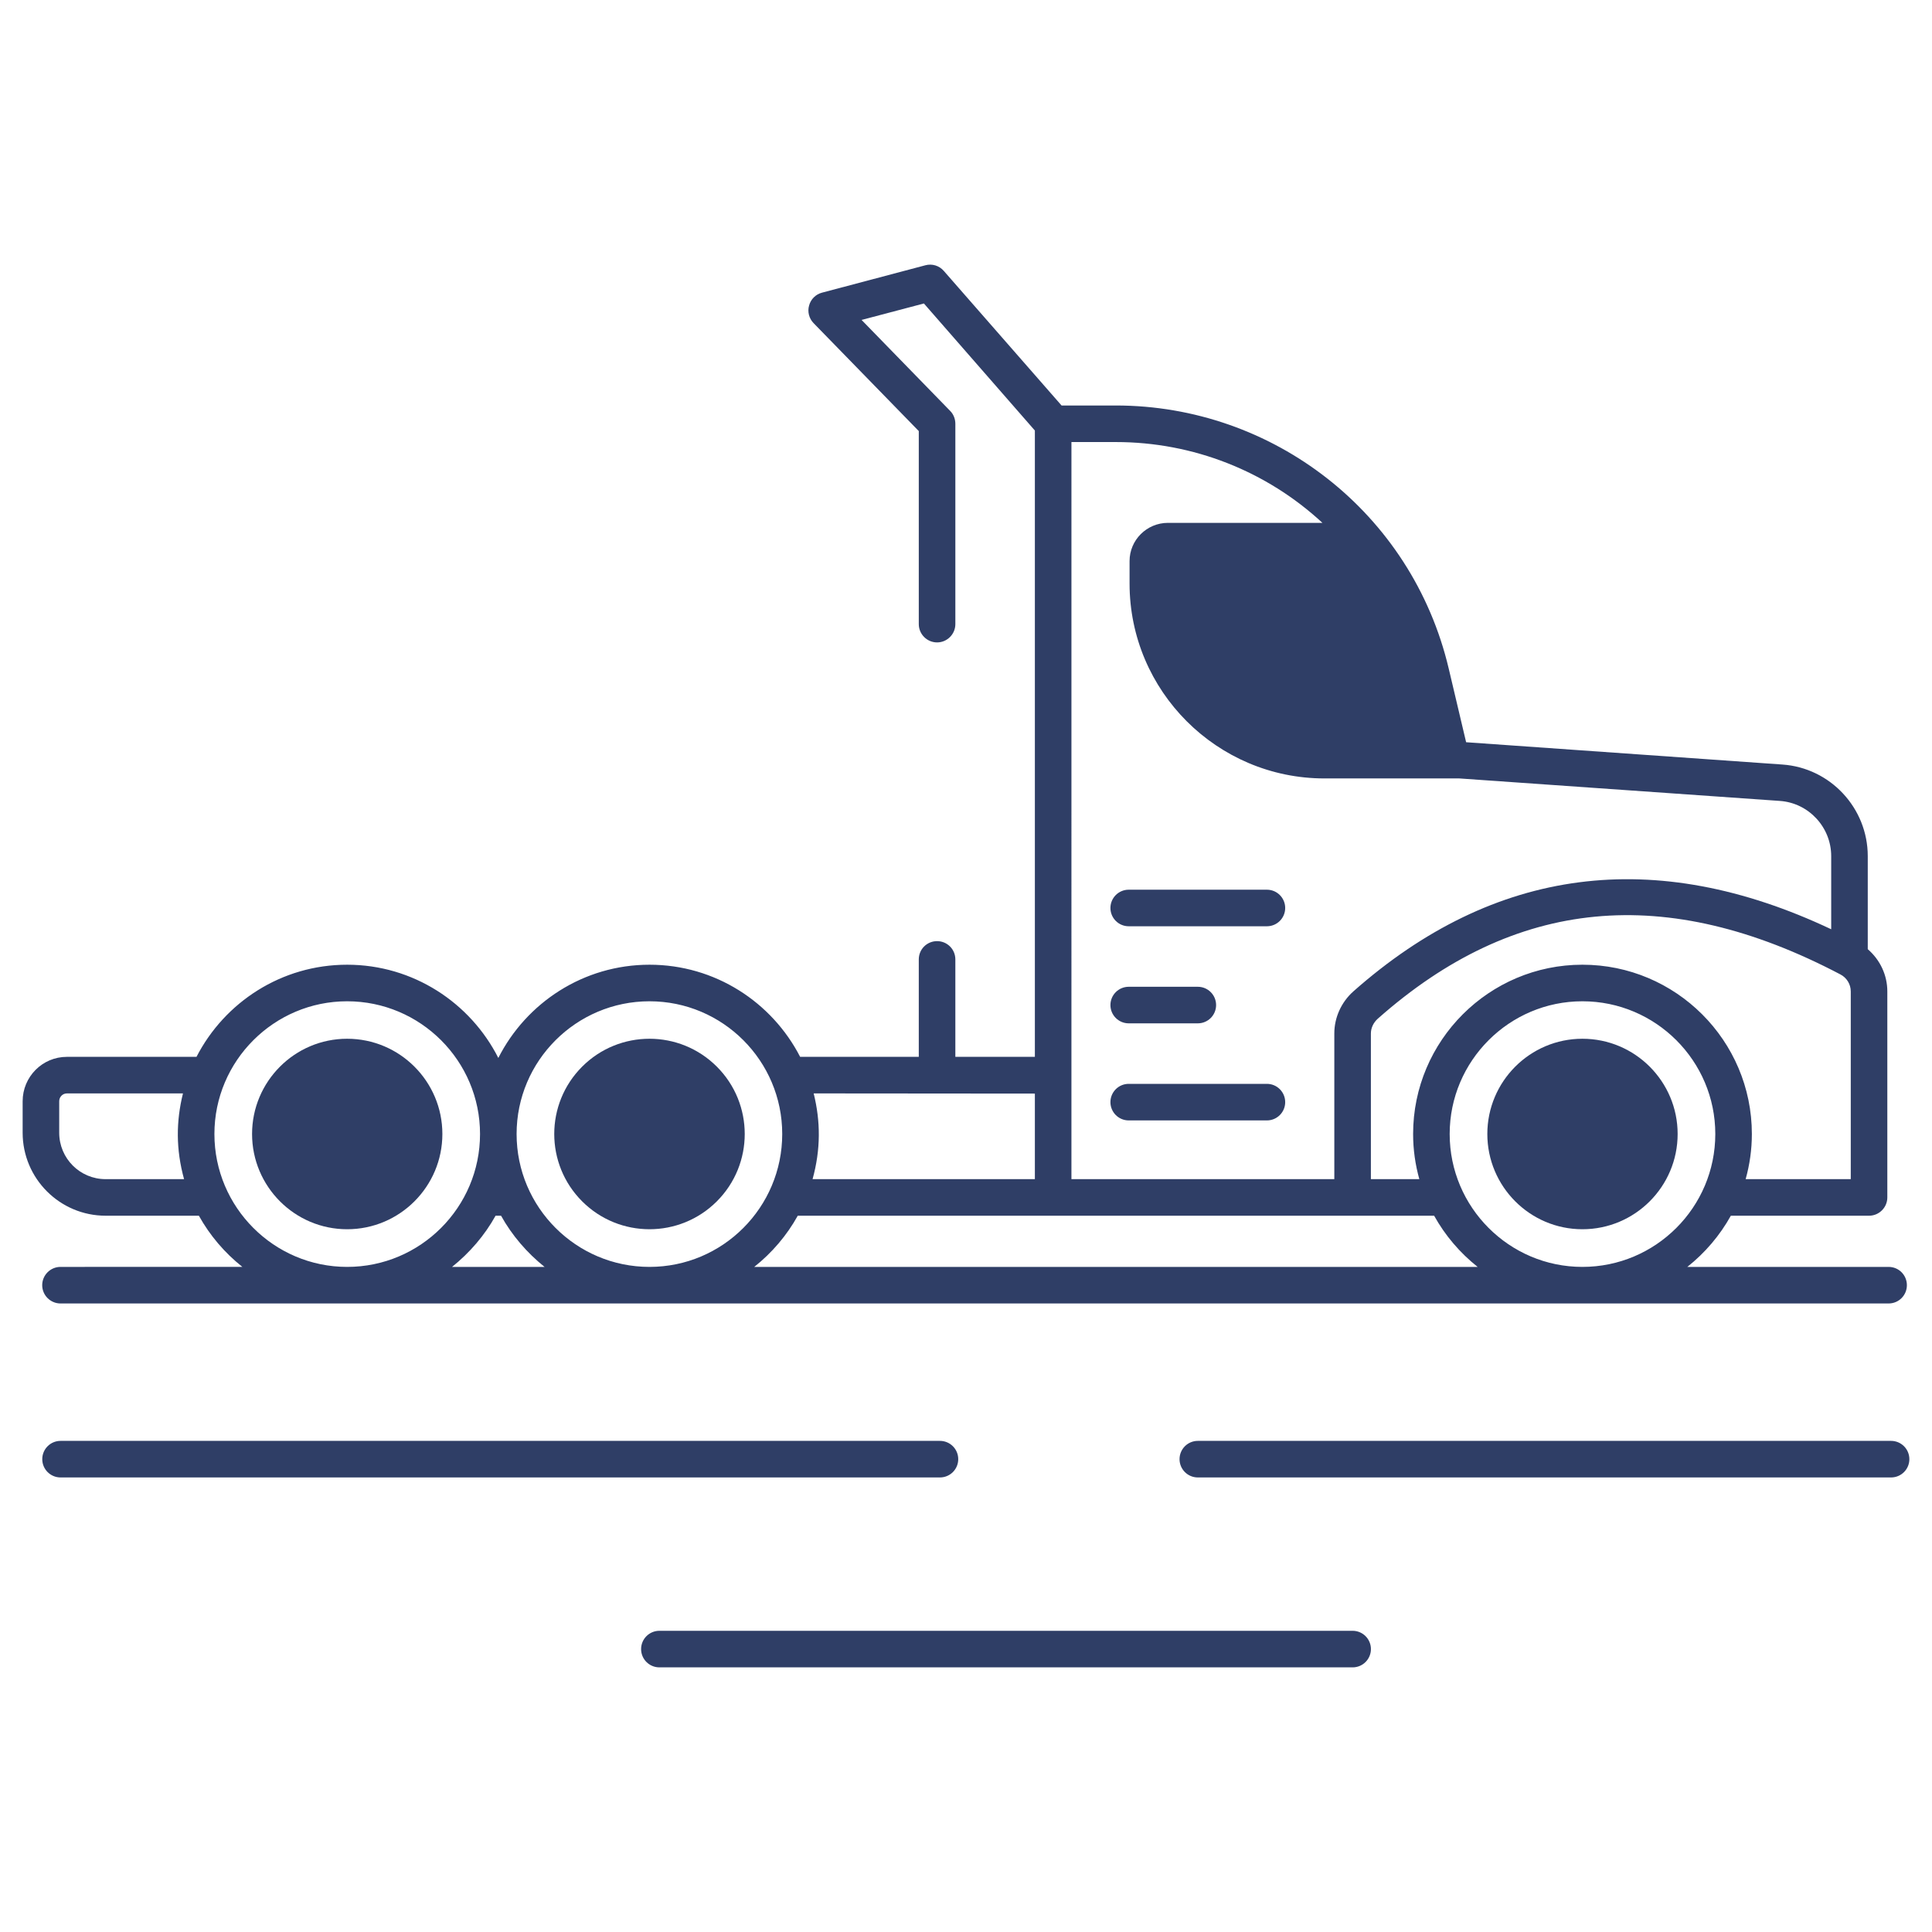 <svg xmlns="http://www.w3.org/2000/svg" xml:space="preserve" viewBox="0 0 512 512" enable-background="new 0 0 512 512" id="semi">
  <g id="_x30_4_Semi" fill="#2f3e66" class="color000000 svgShape">
    <g fill="#2f3e66" class="color000000 svgShape">
      <path d="M500.5,335.742h-53.34c4.699-3.73,8.623-8.333,11.53-13.565h36.626c2.665,0,4.845-2.18,4.845-4.845v-54.6
			c0-4.36-1.938-8.381-5.184-11.191v-24.659c0-12.742-9.932-23.4-22.625-24.272l-83.814-5.911l-4.602-19.476
			c-9.786-41.471-46.703-69.764-88.222-69.764h-14.389l-31.2-35.657c-1.211-1.405-3.101-1.986-4.893-1.502l-27.421,7.267
			c-1.647,0.436-2.955,1.744-3.391,3.391c-0.484,1.647,0,3.44,1.163,4.651l27.905,28.632v51.16c0,2.665,2.18,4.845,4.845,4.845
			c2.665,0,4.845-2.18,4.845-4.845v-53.098c0-1.26-0.484-2.519-1.356-3.391l-23.497-24.127l16.52-4.36l29.407,33.671v165.98h-21.075
			v-25.822c0-2.713-2.18-4.845-4.845-4.845c-2.665,0-4.845,2.132-4.845,4.845v25.822h-31.442
			c-7.461-14.486-22.528-24.417-39.92-24.417c-17.489,0-32.653,10.077-40.066,24.708c-7.412-14.631-22.576-24.708-40.066-24.708
			c-17.393,0-32.46,9.932-39.92,24.417H17.724C11.232,280.076,6,285.357,6,291.849v8.333c0,12.112,9.835,21.995,21.995,21.995
			h24.708c2.907,5.232,6.831,9.835,11.53,13.565H16.029c-2.665,0-4.845,2.18-4.845,4.845c0,2.665,2.18,4.845,4.845,4.845H500.5
			c2.713,0,4.845-2.18,4.845-4.845C505.345,337.922,503.213,335.742,500.5,335.742z M27.995,312.487
			c-6.831,0-12.305-5.523-12.305-12.305v-8.333c0-1.163,0.921-2.083,2.035-2.083h30.764c-1.841,7.413-1.889,14.825,0.291,22.722
			H27.995z M490.471,262.732v49.755h-27.857c1.066-3.827,1.647-7.8,1.647-11.966c0-24.757-20.154-44.862-44.91-44.862
			c-24.708,0-44.862,20.105-44.862,44.862c0,4.166,0.581,8.139,1.647,11.966h-12.838v-38.612c0-1.454,0.678-2.859,1.793-3.876
			c36.335-32.217,76.449-36.045,122.62-11.773C489.405,259.098,490.471,260.843,490.471,262.732z M283.941,117.148h11.773
			c20.493,0,39.92,7.703,54.745,21.414h-40.938c-5.62,0-10.174,4.554-10.174,10.126v5.959c0,28.487,23.206,51.645,51.645,51.645
			h35.754l84.928,5.959c7.655,0.533,13.614,6.976,13.614,14.631v19.379c-46.752-22.092-89.288-16.569-126.641,16.472
			c-3.197,2.859-5.038,6.928-5.038,11.143v38.612h-69.667V117.148z M215.631,289.765c0.582,0-1.453,0,58.621,0.048v22.673H215.34
			C217.52,304.59,217.472,297.178,215.631,289.765z M91.994,335.742c-19.379,0-35.173-15.794-35.173-35.221
			c0-19.379,15.794-35.173,35.173-35.173c19.427,0,35.221,15.794,35.221,35.173C127.215,319.948,111.421,335.742,91.994,335.742z
			 M119.802,335.742c4.651-3.73,8.623-8.333,11.53-13.565h1.453c2.907,5.232,6.879,9.835,11.53,13.565H119.802z M172.125,335.742
			c-19.427,0-35.221-15.794-35.221-35.221c0-19.379,15.794-35.173,35.221-35.173s35.173,15.794,35.173,35.173
			C207.298,319.948,191.552,335.742,172.125,335.742z M199.885,335.742c4.7-3.73,8.624-8.333,11.53-13.565
			c79.841,0,44.378,0,168.645,0c2.907,5.232,6.831,9.835,11.53,13.565H199.885z M419.351,335.742
			c-19.379,0-35.173-15.794-35.173-35.221c0-19.379,15.794-35.173,35.173-35.173c19.427,0,35.221,15.794,35.221,35.173
			C454.572,319.948,438.778,335.742,419.351,335.742z" fill="#2f3e66" class="color000000 svgShape"></path>
      <path d="M117.234,300.521c0,13.904-11.288,25.241-25.241,25.241c-13.904,0-25.193-11.336-25.193-25.241
			c0-13.905,11.288-25.241,25.193-25.241C105.946,275.28,117.234,286.616,117.234,300.521z" fill="#2f3e66" class="color000000 svgShape"></path>
      <circle cx="172.125" cy="300.521" r="25.241" transform="rotate(-45.001 172.123 300.524)" fill="#2f3e66" class="color000000 svgShape"></circle>
      <path d="M444.592 300.521c0 13.904-11.288 25.241-25.241 25.241-13.904 0-25.193-11.336-25.193-25.241 0-13.905 11.288-25.241 25.193-25.241C433.304 275.28 444.592 286.616 444.592 300.521zM299.12 245.47h36.624c2.678 0 4.845-2.169 4.845-4.845s-2.167-4.845-4.845-4.845H299.12c-2.678 0-4.845 2.169-4.845 4.845S296.442 245.47 299.12 245.47zM299.12 271.196h18.314c2.678 0 4.845-2.169 4.845-4.845s-2.167-4.845-4.845-4.845H299.12c-2.678 0-4.845 2.169-4.845 4.845S296.442 271.196 299.12 271.196zM299.12 296.922h36.624c2.678 0 4.845-2.169 4.845-4.845s-2.167-4.845-4.845-4.845H299.12c-2.678 0-4.845 2.169-4.845 4.845S296.442 296.922 299.12 296.922zM249.098 381.849H16.045c-2.678 0-4.845 2.169-4.845 4.845 0 2.675 2.167 4.845 4.845 4.845h233.053c2.678 0 4.845-2.169 4.845-4.845C253.942 384.018 251.776 381.849 249.098 381.849zM501.155 381.849H317.435c-2.678 0-4.845 2.169-4.845 4.845 0 2.675 2.167 4.845 4.845 4.845h183.721c2.678 0 4.845-2.169 4.845-4.845C506 384.018 503.833 381.849 501.155 381.849zM358.463 432.179H174.743c-2.678 0-4.845 2.169-4.845 4.845s2.167 4.845 4.845 4.845h183.721c2.678 0 4.845-2.169 4.845-4.845S361.141 432.179 358.463 432.179z" fill="#2f3e66" class="color000000 svgShape"></path>
    </g>
  </g>
</svg>
